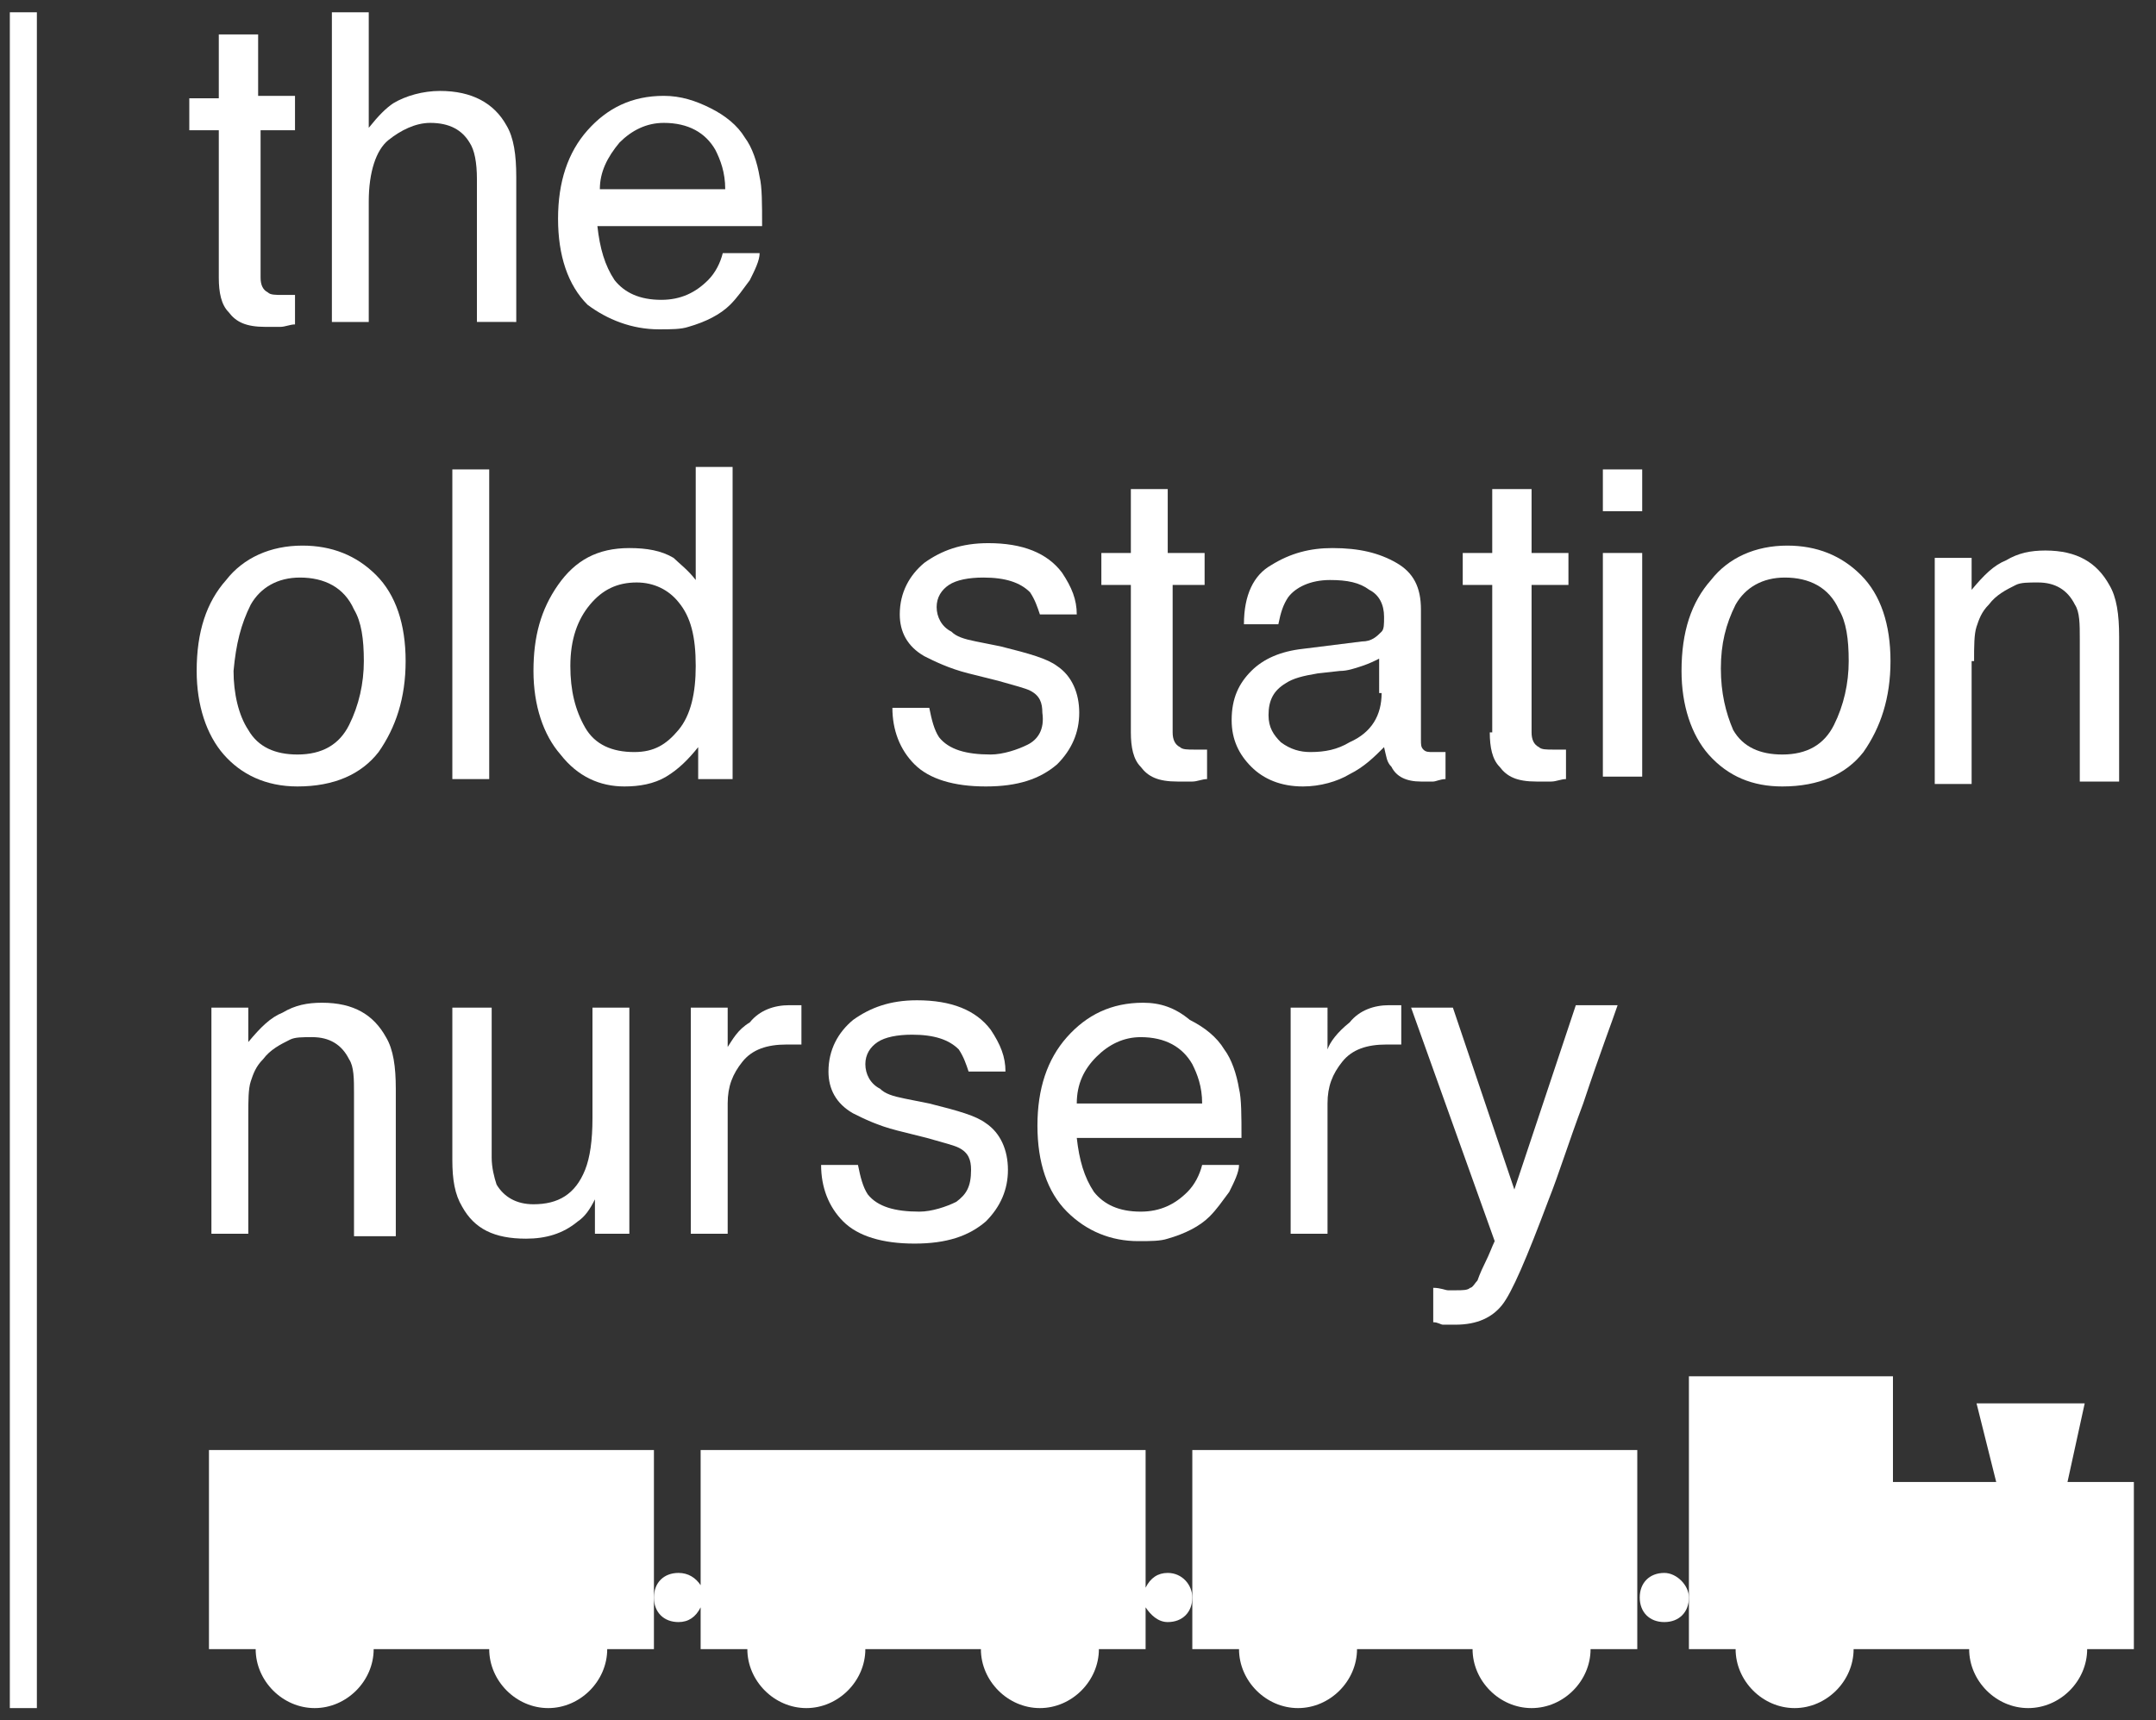 <?xml version="1.0" encoding="utf-8"?>
<!-- Generator: Adobe Illustrator 27.1.1, SVG Export Plug-In . SVG Version: 6.00 Build 0)  -->
<svg version="1.1" id="Layer_1" xmlns="http://www.w3.org/2000/svg" xmlns:xlink="http://www.w3.org/1999/xlink" x="0px" y="0px"
	 width="87.7px" height="70px" viewBox="0 0 87.7 70" style="enable-background:new 0 0 87.7 70;" xml:space="preserve">
<rect x="0" y="0" width="87.7" height="70" fill="#333333" stroke="none"/>
<style type="text/css">
	.st0{fill:#FFFFFF;}
</style>
<g>
	<path class="st0" d="M8.9,11.3c0,0.6,0.1,1.1,0.4,1.4c0.3,0.4,0.7,0.6,1.5,0.6c0.2,0,0.4,0,0.6,0c0.2,0,0.4-0.1,0.6-0.1v-1.2
		c-0.1,0-0.2,0-0.3,0c-0.1,0-0.2,0-0.2,0c-0.3,0-0.5,0-0.6-0.1c-0.2-0.1-0.3-0.3-0.3-0.6v-6H12V3.9h-1.5V1.4H8.9v2.6H7.7v1.3h1.2
		V11.3z"/>
	<path class="st0" d="M15,8.2c0-1.2,0.3-2.1,0.8-2.5c0.5-0.4,1.1-0.7,1.7-0.7c0.8,0,1.3,0.3,1.6,0.8c0.2,0.3,0.3,0.8,0.3,1.5v5.8H21
		V7.2c0-0.9-0.1-1.6-0.4-2.1c-0.5-0.9-1.4-1.4-2.7-1.4c-0.7,0-1.4,0.2-1.9,0.5c-0.3,0.2-0.6,0.5-1,1V0.5h-1.5v12.6H15V8.2z"/>
	<path class="st0" d="M26.8,13.4c0.5,0,0.9,0,1.2-0.1c0.7-0.2,1.3-0.5,1.7-0.9c0.3-0.3,0.5-0.6,0.8-1c0.2-0.4,0.4-0.8,0.4-1.1h-1.5
		c-0.1,0.4-0.3,0.8-0.6,1.1c-0.5,0.5-1.1,0.8-1.9,0.8c-0.9,0-1.5-0.3-1.9-0.8c-0.4-0.6-0.6-1.3-0.7-2.2H31c0-0.9,0-1.6-0.1-2
		c-0.1-0.6-0.3-1.2-0.6-1.6c-0.3-0.5-0.8-0.9-1.4-1.2c-0.6-0.3-1.2-0.5-1.9-0.5c-1.3,0-2.3,0.5-3.1,1.4c-0.8,0.9-1.2,2.1-1.2,3.6
		c0,1.5,0.4,2.7,1.2,3.5C24.7,13,25.7,13.4,26.8,13.4z M25.2,5.8c0.5-0.5,1.1-0.8,1.8-0.8c1,0,1.7,0.4,2.1,1.1
		c0.2,0.4,0.4,0.9,0.4,1.6h-5.1C24.4,7,24.7,6.4,25.2,5.8z"/>
	<path class="st0" d="M12.1,32c1.5,0,2.6-0.5,3.3-1.4c0.7-1,1.1-2.2,1.1-3.7c0-1.5-0.4-2.7-1.2-3.5c-0.8-0.8-1.8-1.2-3-1.2
		c-1.3,0-2.4,0.5-3.1,1.4C8.4,24.5,8,25.7,8,27.3c0,1.4,0.4,2.6,1.1,3.4S10.8,32,12.1,32z M10.2,24.6c0.4-0.7,1.1-1.1,2-1.1
		c1,0,1.8,0.4,2.2,1.3c0.3,0.5,0.4,1.2,0.4,2.1c0,0.9-0.2,1.8-0.6,2.6c-0.4,0.8-1.1,1.2-2.1,1.2c-0.9,0-1.6-0.3-2-1
		c-0.4-0.6-0.6-1.5-0.6-2.4C9.6,26.2,9.8,25.4,10.2,24.6z"/>
	<rect x="18.4" y="19.1" class="st0" width="1.5" height="12.6"/>
	<path class="st0" d="M25.4,32c0.6,0,1.2-0.1,1.7-0.4c0.5-0.3,0.9-0.7,1.3-1.2v1.3h1.4V19h-1.5v4.6c-0.3-0.4-0.7-0.7-0.9-0.9
		c-0.5-0.3-1.1-0.4-1.8-0.4c-1.3,0-2.2,0.5-2.9,1.5c-0.7,1-1,2.1-1,3.5c0,1.4,0.4,2.6,1.1,3.4C23.5,31.6,24.4,32,25.4,32z M24,24.6
		c0.5-0.6,1.1-0.9,1.9-0.9c0.7,0,1.3,0.3,1.7,0.8c0.5,0.6,0.7,1.4,0.7,2.6c0,1.1-0.2,2-0.7,2.6c-0.5,0.6-1,0.9-1.8,0.9
		c-0.9,0-1.6-0.3-2-1c-0.4-0.7-0.6-1.5-0.6-2.5C23.2,26,23.5,25.2,24,24.6z"/>
	<path class="st0" d="M41.8,30.3c-0.4,0.2-1,0.4-1.5,0.4c-1,0-1.7-0.2-2.1-0.7c-0.2-0.3-0.3-0.7-0.4-1.2h-1.5c0,0.9,0.3,1.7,0.9,2.3
		c0.6,0.6,1.6,0.9,2.9,0.9c1.3,0,2.2-0.3,2.9-0.9c0.6-0.6,0.9-1.3,0.9-2.1c0-0.8-0.3-1.5-0.9-1.9c-0.4-0.3-1.1-0.5-2.3-0.8l-1-0.2
		c-0.5-0.1-0.8-0.2-1-0.4c-0.4-0.2-0.6-0.6-0.6-1c0-0.4,0.2-0.7,0.5-0.9s0.8-0.3,1.4-0.3c0.9,0,1.5,0.2,1.9,0.6
		c0.2,0.3,0.3,0.6,0.4,0.9h1.5c0-0.6-0.2-1.1-0.6-1.7c-0.6-0.8-1.6-1.2-3-1.2c-1.1,0-1.9,0.3-2.6,0.8c-0.6,0.5-1,1.2-1,2.1
		c0,0.7,0.3,1.3,1,1.7c0.4,0.2,1,0.5,1.8,0.7l1.2,0.3c0.7,0.2,1.1,0.3,1.3,0.4c0.4,0.2,0.5,0.5,0.5,0.9
		C42.5,29.7,42.2,30.1,41.8,30.3z"/>
	<path class="st0" d="M46,29.8c0,0.6,0.1,1.1,0.4,1.4c0.3,0.4,0.7,0.6,1.5,0.6c0.2,0,0.4,0,0.6,0c0.2,0,0.4-0.1,0.6-0.1v-1.2
		c-0.1,0-0.2,0-0.3,0c-0.1,0-0.2,0-0.2,0c-0.3,0-0.5,0-0.6-0.1c-0.2-0.1-0.3-0.3-0.3-0.6v-6H49v-1.3h-1.5v-2.6H46v2.6h-1.2v1.3H46
		V29.8z"/>
	<path class="st0" d="M55.4,26.1L53,26.4c-0.9,0.1-1.6,0.4-2.1,0.9c-0.5,0.5-0.8,1.1-0.8,2c0,0.8,0.3,1.4,0.8,1.9
		c0.5,0.5,1.2,0.8,2.1,0.8c0.7,0,1.4-0.2,1.9-0.5c0.6-0.3,1-0.7,1.4-1.1c0.1,0.4,0.1,0.6,0.3,0.8c0.2,0.4,0.6,0.6,1.2,0.6
		c0.2,0,0.4,0,0.5,0c0.1,0,0.3-0.1,0.5-0.1v-1.1c-0.1,0-0.2,0-0.3,0c-0.1,0-0.2,0-0.2,0c-0.2,0-0.3,0-0.4-0.1
		c-0.1-0.1-0.1-0.2-0.1-0.4v-5.3c0-0.9-0.3-1.5-1-1.9c-0.7-0.4-1.5-0.6-2.6-0.6c-0.9,0-1.7,0.2-2.5,0.7c-0.7,0.4-1.1,1.2-1.1,2.4H52
		c0.1-0.5,0.2-0.8,0.4-1.1c0.3-0.4,0.9-0.7,1.7-0.7c0.7,0,1.2,0.1,1.6,0.4c0.4,0.2,0.6,0.6,0.6,1.1c0,0.3,0,0.5-0.1,0.6
		C56,25.9,55.8,26.1,55.4,26.1z M56.2,28.2c0,0.9-0.4,1.6-1.3,2c-0.5,0.3-1,0.4-1.6,0.4c-0.4,0-0.8-0.1-1.2-0.4
		c-0.3-0.3-0.5-0.6-0.5-1.1c0-0.6,0.2-1,0.7-1.3c0.3-0.2,0.7-0.3,1.3-0.4l0.9-0.1c0.3,0,0.6-0.1,0.9-0.2c0.3-0.1,0.5-0.2,0.7-0.3
		V28.2z"/>
	<path class="st0" d="M60.6,29.8c0,0.6,0.1,1.1,0.4,1.4c0.3,0.4,0.7,0.6,1.5,0.6c0.2,0,0.4,0,0.6,0c0.2,0,0.4-0.1,0.6-0.1v-1.2
		c-0.1,0-0.2,0-0.3,0c-0.1,0-0.2,0-0.2,0c-0.3,0-0.5,0-0.6-0.1c-0.2-0.1-0.3-0.3-0.3-0.6v-6h1.5v-1.3h-1.5v-2.6h-1.6v2.6h-1.2v1.3
		h1.2V29.8z"/>
	<rect x="65.2" y="19.1" class="st0" width="1.6" height="1.7"/>
	<rect x="65.2" y="22.5" class="st0" width="1.6" height="9.1"/>
	<path class="st0" d="M72.5,32c1.5,0,2.6-0.5,3.3-1.4c0.7-1,1.1-2.2,1.1-3.7c0-1.5-0.4-2.7-1.2-3.5c-0.8-0.8-1.8-1.2-3-1.2
		c-1.3,0-2.4,0.5-3.1,1.4c-0.8,0.9-1.2,2.1-1.2,3.7c0,1.4,0.4,2.6,1.1,3.4C70.3,31.6,71.3,32,72.5,32z M70.6,24.6
		c0.4-0.7,1.1-1.1,2-1.1c1,0,1.8,0.4,2.2,1.3c0.3,0.5,0.4,1.2,0.4,2.1c0,0.9-0.2,1.8-0.6,2.6c-0.4,0.8-1.1,1.2-2.1,1.2
		c-0.9,0-1.6-0.3-2-1C70.2,29,70,28.2,70,27.2C70,26.2,70.2,25.4,70.6,24.6z"/>
	<path class="st0" d="M80.3,26.9c0-0.6,0-1.1,0.1-1.4c0.1-0.3,0.2-0.6,0.5-0.9c0.3-0.4,0.7-0.6,1.1-0.8c0.2-0.1,0.5-0.1,0.9-0.1
		c0.7,0,1.2,0.3,1.5,0.9c0.2,0.3,0.2,0.8,0.2,1.4v5.8h1.6v-5.9c0-0.9-0.1-1.6-0.4-2.1c-0.5-0.9-1.3-1.4-2.6-1.4
		c-0.6,0-1.1,0.1-1.6,0.4c-0.5,0.2-0.9,0.6-1.4,1.2v-1.3h-1.5v9.2h1.5V26.9z"/>
	<path class="st0" d="M16.1,50.2v-5.9c0-0.9-0.1-1.6-0.4-2.1c-0.5-0.9-1.3-1.4-2.6-1.4c-0.6,0-1.1,0.1-1.6,0.4
		c-0.5,0.2-0.9,0.6-1.4,1.2V41H8.6v9.2h1.5v-4.8c0-0.6,0-1.1,0.1-1.4c0.1-0.3,0.2-0.6,0.5-0.9c0.3-0.4,0.7-0.6,1.1-0.8
		c0.2-0.1,0.5-0.1,0.9-0.1c0.7,0,1.2,0.3,1.5,0.9c0.2,0.3,0.2,0.8,0.2,1.4v5.8H16.1z"/>
	<path class="st0" d="M25.6,50.2V41h-1.5v4.5c0,0.9-0.1,1.6-0.3,2.1c-0.4,1-1.1,1.4-2.1,1.4c-0.7,0-1.2-0.3-1.5-0.8
		c-0.1-0.3-0.2-0.7-0.2-1.1V41h-1.6v6.2c0,0.8,0.1,1.4,0.4,1.9c0.5,0.9,1.3,1.3,2.6,1.3c0.8,0,1.5-0.2,2.1-0.7
		c0.3-0.2,0.5-0.5,0.7-0.9l0,1.4H25.6z"/>
	<path class="st0" d="M29.6,42.6V41h-1.5v9.2h1.5v-5.3c0-0.7,0.2-1.2,0.6-1.7c0.4-0.5,1-0.7,1.8-0.7c0.1,0,0.2,0,0.3,0
		c0.1,0,0.2,0,0.3,0v-1.6c-0.2,0-0.3,0-0.4,0c-0.1,0-0.1,0-0.1,0c-0.6,0-1.2,0.2-1.6,0.7C30,41.9,29.8,42.3,29.6,42.6z"/>
	<path class="st0" d="M38.9,48.9c-0.4,0.2-1,0.4-1.5,0.4c-1,0-1.7-0.2-2.1-0.7c-0.2-0.3-0.3-0.7-0.4-1.2h-1.5c0,0.9,0.3,1.7,0.9,2.3
		c0.6,0.6,1.6,0.9,2.9,0.9c1.3,0,2.2-0.3,2.9-0.9c0.6-0.6,0.9-1.3,0.9-2.1c0-0.8-0.3-1.5-0.9-1.9c-0.4-0.3-1.1-0.5-2.3-0.8l-1-0.2
		c-0.5-0.1-0.8-0.2-1-0.4c-0.4-0.2-0.6-0.6-0.6-1c0-0.4,0.2-0.7,0.5-0.9c0.3-0.2,0.8-0.3,1.4-0.3c0.9,0,1.5,0.2,1.9,0.6
		c0.2,0.3,0.3,0.6,0.4,0.9h1.5c0-0.6-0.2-1.1-0.6-1.7c-0.6-0.8-1.6-1.2-3-1.2c-1.1,0-1.9,0.3-2.6,0.8c-0.6,0.5-1,1.2-1,2.1
		c0,0.7,0.3,1.3,1,1.7c0.4,0.2,1,0.5,1.8,0.7l1.2,0.3c0.7,0.2,1.1,0.3,1.3,0.4c0.4,0.2,0.5,0.5,0.5,0.9
		C39.5,48.3,39.3,48.6,38.9,48.9z"/>
	<path class="st0" d="M46.5,40.8c-1.3,0-2.3,0.5-3.1,1.4c-0.8,0.9-1.2,2.1-1.2,3.6c0,1.5,0.4,2.7,1.2,3.5c0.8,0.8,1.8,1.2,2.9,1.2
		c0.5,0,0.9,0,1.2-0.1c0.7-0.2,1.3-0.5,1.7-0.9c0.3-0.3,0.5-0.6,0.8-1c0.2-0.4,0.4-0.8,0.4-1.1h-1.5c-0.1,0.4-0.3,0.8-0.6,1.1
		c-0.5,0.5-1.1,0.8-1.9,0.8c-0.9,0-1.5-0.3-1.9-0.8c-0.4-0.6-0.6-1.3-0.7-2.2h6.7c0-0.9,0-1.6-0.1-2c-0.1-0.6-0.3-1.2-0.6-1.6
		c-0.3-0.5-0.8-0.9-1.4-1.2C47.8,41,47.2,40.8,46.5,40.8z M48.9,44.9h-5.1c0-0.8,0.3-1.4,0.8-1.9c0.5-0.5,1.1-0.8,1.8-0.8
		c1,0,1.7,0.4,2.1,1.1C48.7,43.7,48.9,44.2,48.9,44.9z"/>
	<path class="st0" d="M52.5,41v9.2h1.5v-5.3c0-0.7,0.2-1.2,0.6-1.7c0.4-0.5,1-0.7,1.8-0.7c0.1,0,0.2,0,0.3,0c0.1,0,0.2,0,0.3,0v-1.6
		c-0.2,0-0.3,0-0.4,0c-0.1,0-0.1,0-0.1,0c-0.6,0-1.2,0.2-1.6,0.7c-0.5,0.4-0.8,0.8-0.9,1.1V41H52.5z"/>
	<path class="st0" d="M60.8,50.5c-0.1,0.2-0.2,0.5-0.4,0.9c-0.2,0.4-0.3,0.7-0.3,0.7c-0.1,0.1-0.2,0.3-0.3,0.3
		c-0.1,0.1-0.3,0.1-0.6,0.1c-0.1,0-0.2,0-0.3,0c-0.1,0-0.3-0.1-0.6-0.1v1.4c0.2,0,0.3,0.1,0.4,0.1c0.1,0,0.3,0,0.5,0
		c0.9,0,1.5-0.3,1.9-0.8c0.4-0.5,1-1.9,1.9-4.3c0.4-1,0.8-2.3,1.4-3.9c0.7-2.1,1.2-3.4,1.4-4h-1.7l-2.5,7.5L59.1,41h-1.7L60.8,50.5z
		"/>
	<path class="st0" d="M8.5,59v8.1h1.9c0,1.3,1.1,2.4,2.4,2.4s2.4-1.1,2.4-2.4h4.7c0,1.3,1.1,2.4,2.4,2.4c1.3,0,2.4-1.1,2.4-2.4h1.9
		V65v-6H8.5z"/>
	<path class="st0" d="M48.5,59v6v2.1h1.9c0,1.3,1.1,2.4,2.4,2.4c1.3,0,2.4-1.1,2.4-2.4h4.7c0,1.3,1.1,2.4,2.4,2.4s2.4-1.1,2.4-2.4
		h1.9V65v-6H48.5z"/>
	<path class="st0" d="M84.1,60.3l0.7-3.2h-4.4l0.8,3.2H77V59V56h-8.3V59v3v3v2.1h1.9c0,1.3,1.1,2.4,2.4,2.4s2.4-1.1,2.4-2.4h4.7
		c0,1.3,1.1,2.4,2.4,2.4c1.3,0,2.4-1.1,2.4-2.4h1.9v-6.8H84.1z"/>
	<path class="st0" d="M67.7,64c-0.6,0-1,0.4-1,1c0,0.6,0.4,1,1,1c0.6,0,1-0.4,1-1C68.7,64.5,68.2,64,67.7,64z"/>
	<path class="st0" d="M47.5,64c-0.4,0-0.7,0.2-0.9,0.6V59H28.5v5.5C28.3,64.2,28,64,27.6,64c-0.6,0-1,0.4-1,1c0,0.6,0.4,1,1,1
		c0.4,0,0.7-0.2,0.9-0.6v1.7h1.9c0,1.3,1.1,2.4,2.4,2.4c1.3,0,2.4-1.1,2.4-2.4h4.7c0,1.3,1.1,2.4,2.4,2.4s2.4-1.1,2.4-2.4h1.9v-1.7
		c0.2,0.3,0.5,0.6,0.9,0.6c0.6,0,1-0.4,1-1C48.5,64.5,48.1,64,47.5,64z"/>
	<rect x="0.4" y="0.5" class="st0" width="1.1" height="69"/>
</g>
</svg>
